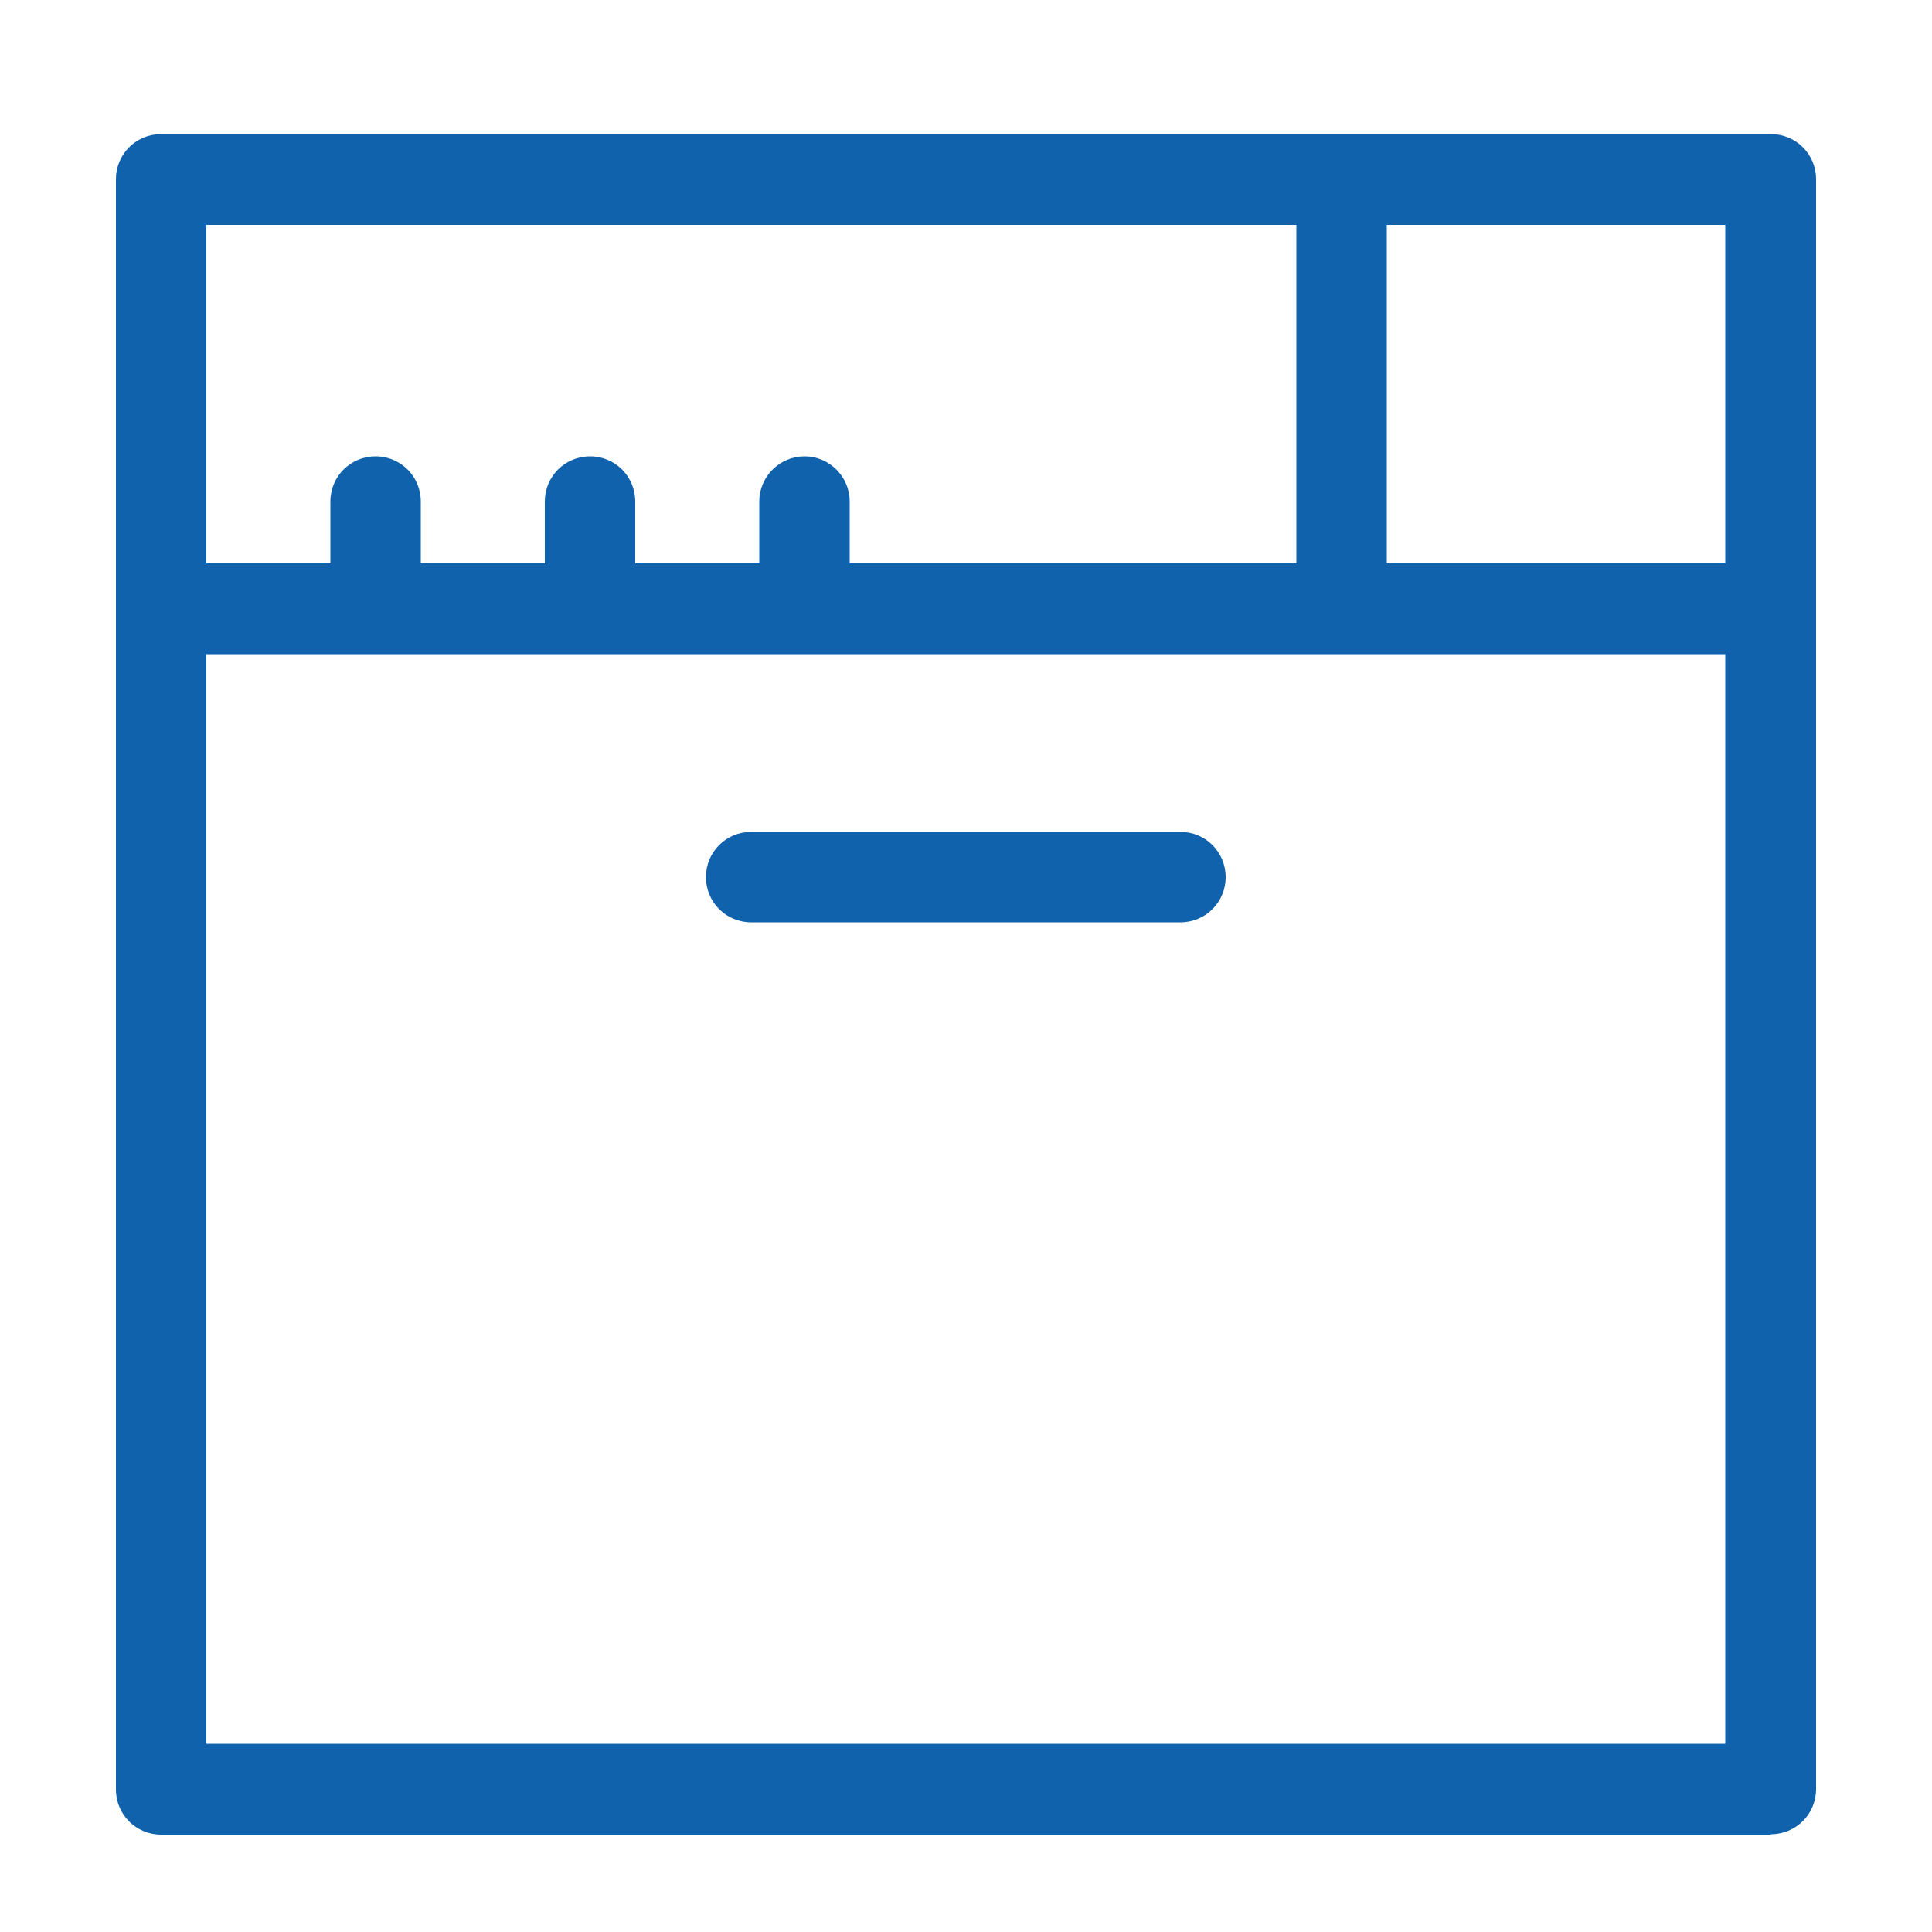 <?xml version="1.0" encoding="UTF-8"?>
<svg xmlns="http://www.w3.org/2000/svg" id="a" viewBox="0 0 50 50">
  <path d="M30.55,23.87h-11.11c-.65,0-1.17-.52-1.17-1.17s.52-1.17,1.17-1.17h11.11c.65,0,1.17.52,1.17,1.17s-.52,1.17-1.17,1.17M22.01,14.58h11.54V5.82H5.34v8.76h3.21v-1.6c0-.65.52-1.17,1.17-1.17s1.17.52,1.17,1.17v1.6h3.21v-1.6c0-.65.52-1.17,1.17-1.17s1.17.52,1.17,1.17v1.6h3.21v-1.6c0-.65.53-1.17,1.17-1.17s1.17.52,1.17,1.17v1.6ZM35.89,14.58h8.76V5.82h-8.76v8.76ZM5.34,45.13h39.31v-28.2H5.34v28.2ZM45.83,47.48H4.17c-.65,0-1.17-.52-1.17-1.17V4.64c0-.65.52-1.17,1.17-1.17h41.66c.65,0,1.17.52,1.17,1.17v41.66c0,.65-.52,1.17-1.17,1.17" fill="#1162ad"></path>
</svg>
